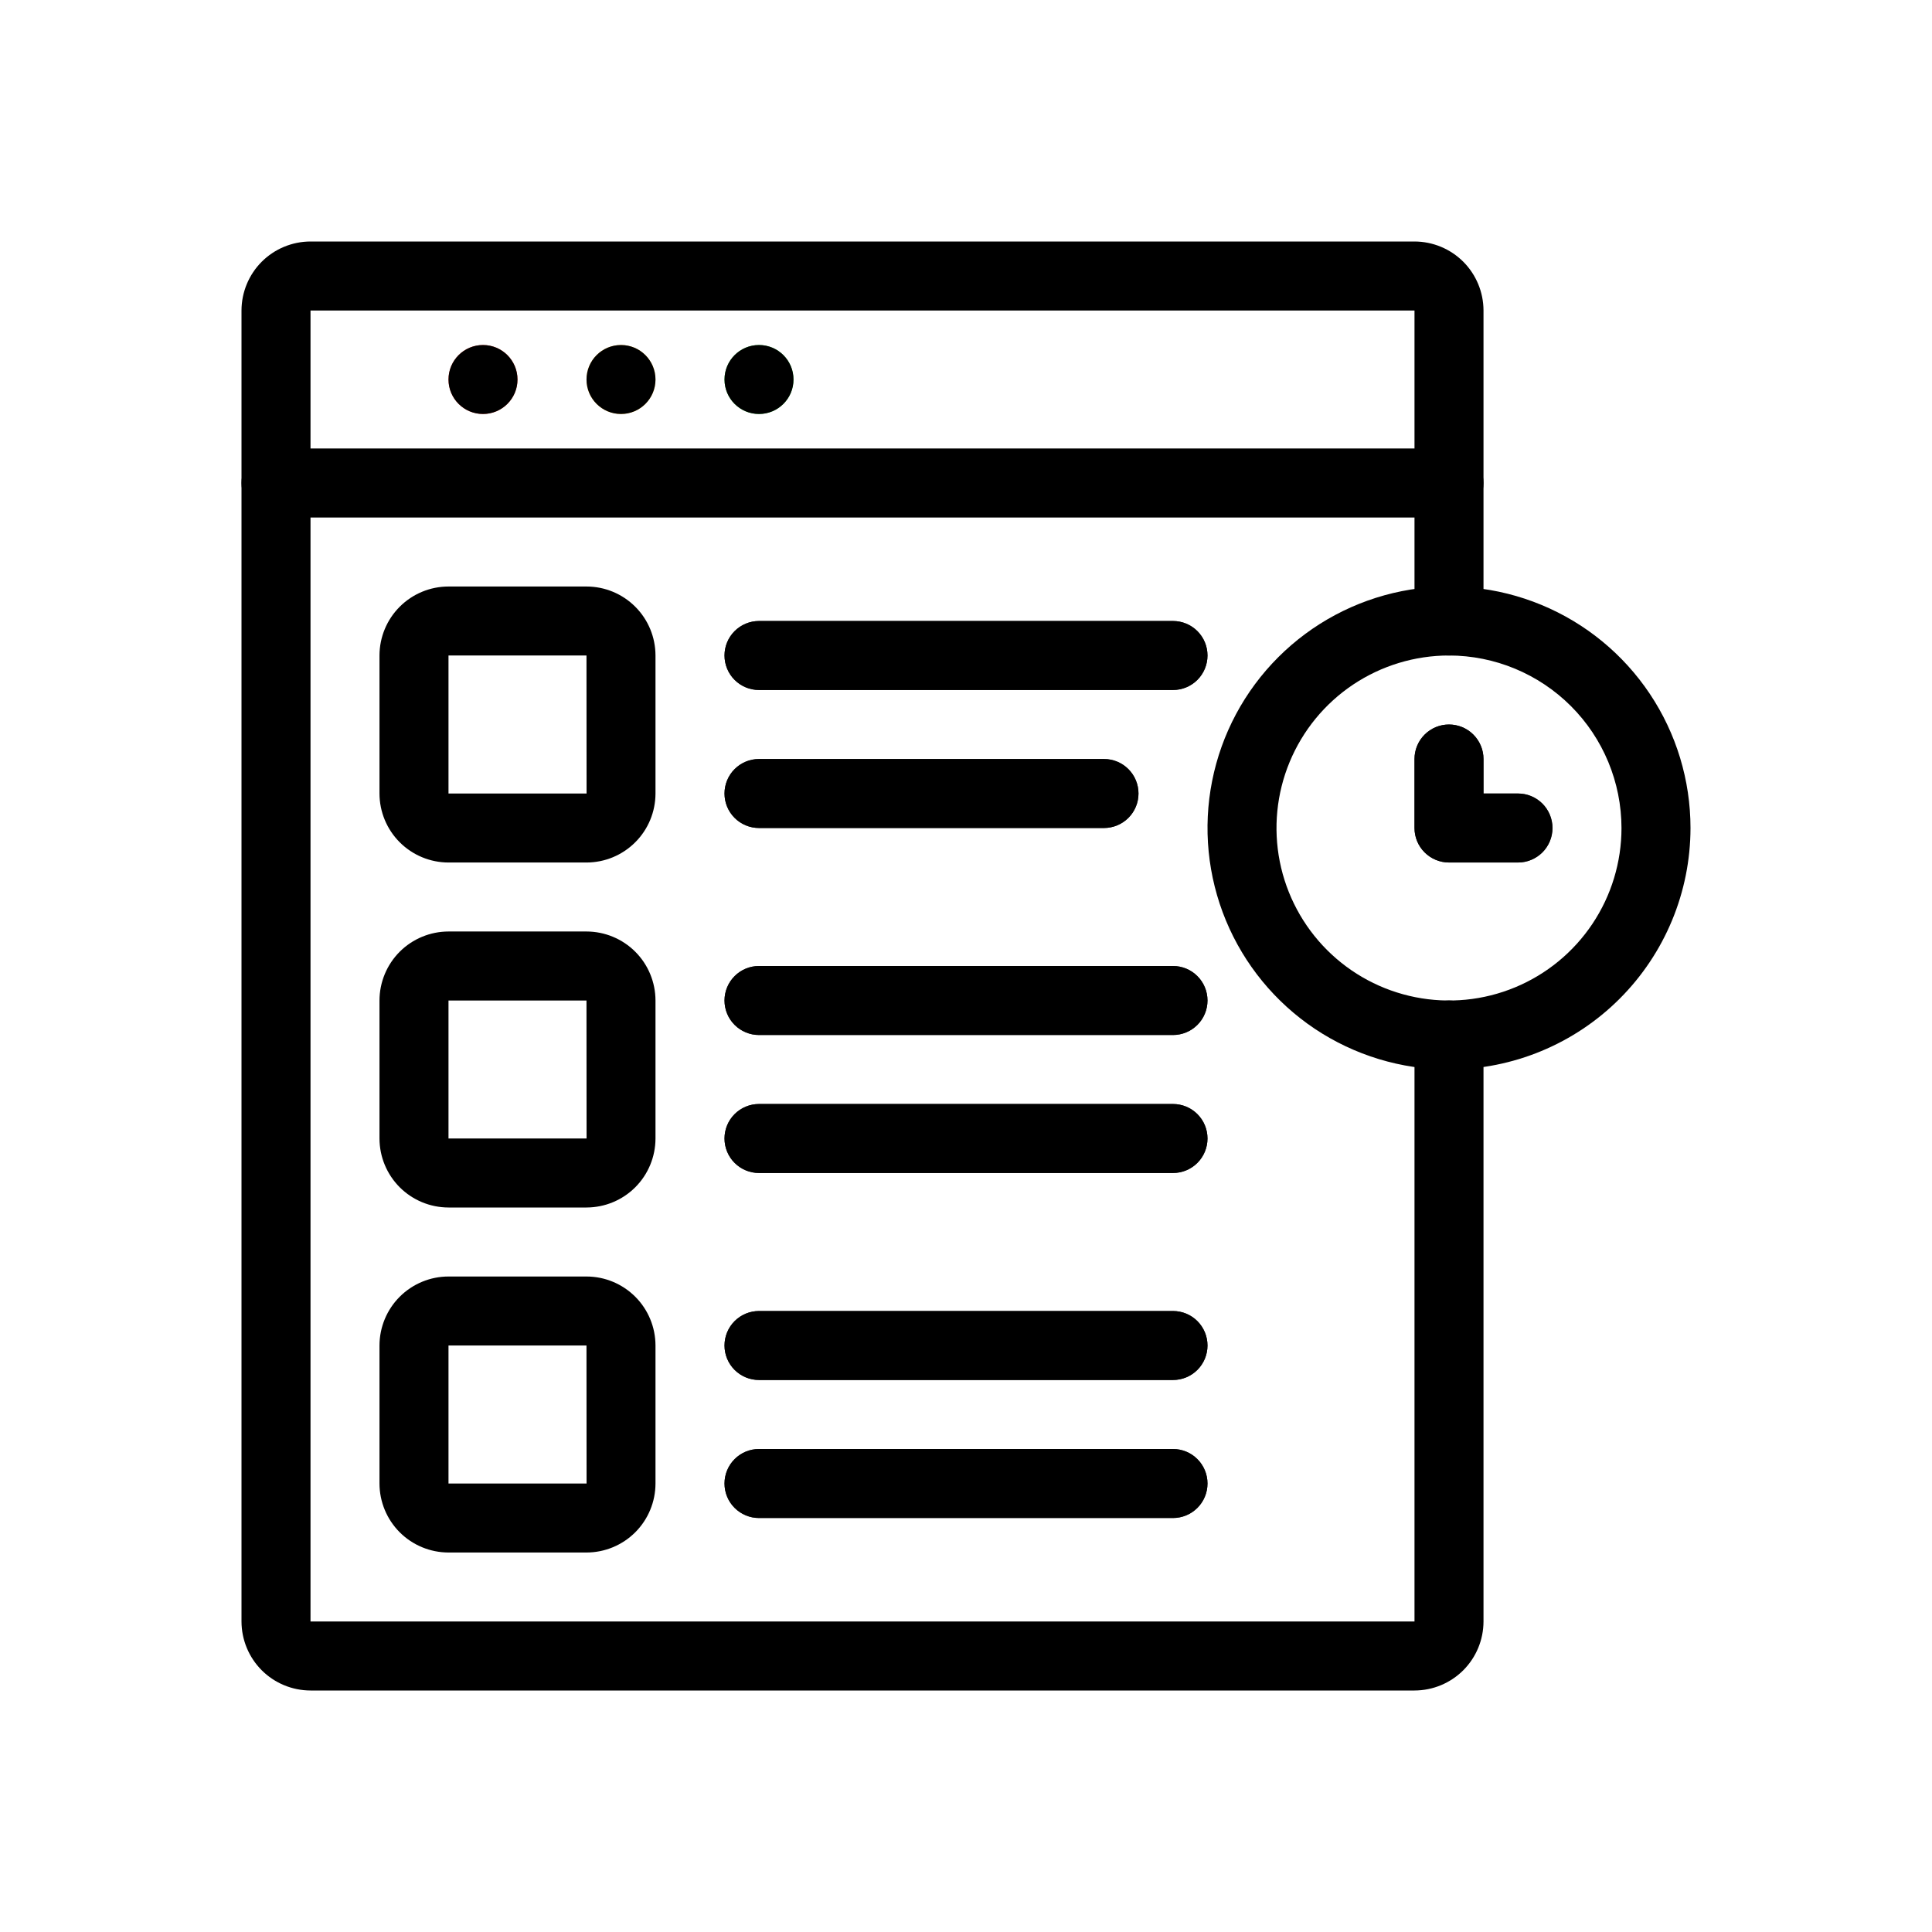 <svg width="64" height="64" viewBox="0 0 64 64" fill="none" xmlns="http://www.w3.org/2000/svg">
<path d="M16 13.714C16.631 13.714 17.143 13.203 17.143 12.572C17.143 11.94 16.631 11.429 16 11.429C15.369 11.429 14.857 11.94 14.857 12.572C14.857 13.203 15.369 13.714 16 13.714Z" fill="#FF5543"/>
<path d="M20.572 13.714C21.203 13.714 21.714 13.203 21.714 12.572C21.714 11.94 21.203 11.429 20.572 11.429C19.94 11.429 19.429 11.94 19.429 12.572C19.429 13.203 19.94 13.714 20.572 13.714Z" fill="#FFC239"/>
<path d="M25.143 13.714C25.774 13.714 26.286 13.203 26.286 12.572C26.286 11.94 25.774 11.429 25.143 11.429C24.512 11.429 24 11.94 24 12.572C24 13.203 24.512 13.714 25.143 13.714Z" fill="#34D143"/>
<path d="M50.285 28.571H48C47.697 28.571 47.406 28.451 47.192 28.237C46.977 28.022 46.857 27.732 46.857 27.429V25.143C46.857 24.84 46.977 24.549 47.192 24.335C47.406 24.12 47.697 24 48 24C48.303 24 48.594 24.12 48.808 24.335C49.022 24.549 49.143 24.84 49.143 25.143V26.286H50.285C50.589 26.286 50.879 26.406 51.094 26.62C51.308 26.835 51.428 27.125 51.428 27.429C51.428 27.732 51.308 28.022 51.094 28.237C50.879 28.451 50.589 28.571 50.285 28.571Z" fill="#333333"/>
<path d="M38.857 22.857H25.143C24.84 22.857 24.549 22.737 24.335 22.522C24.12 22.308 24 22.017 24 21.714C24 21.411 24.12 21.12 24.335 20.906C24.549 20.692 24.84 20.571 25.143 20.571H38.857C39.16 20.571 39.451 20.692 39.665 20.906C39.88 21.12 40 21.411 40 21.714C40 22.017 39.88 22.308 39.665 22.522C39.451 22.737 39.16 22.857 38.857 22.857ZM36.571 27.428H25.143C24.84 27.428 24.549 27.308 24.335 27.094C24.12 26.879 24 26.589 24 26.286C24 25.983 24.12 25.692 24.335 25.477C24.549 25.263 24.84 25.143 25.143 25.143H36.571C36.874 25.143 37.165 25.263 37.38 25.477C37.594 25.692 37.714 25.983 37.714 26.286C37.714 26.589 37.594 26.879 37.38 27.094C37.165 27.308 36.874 27.428 36.571 27.428Z" fill="#333333"/>
<path d="M38.857 34.286H25.143C24.84 34.286 24.549 34.165 24.335 33.951C24.12 33.737 24 33.446 24 33.143C24 32.84 24.12 32.549 24.335 32.335C24.549 32.12 24.84 32 25.143 32H38.857C39.16 32 39.451 32.12 39.665 32.335C39.88 32.549 40 32.84 40 33.143C40 33.446 39.88 33.737 39.665 33.951C39.451 34.165 39.16 34.286 38.857 34.286ZM38.857 38.857H25.143C24.84 38.857 24.549 38.737 24.335 38.522C24.12 38.308 24 38.017 24 37.714C24 37.411 24.12 37.12 24.335 36.906C24.549 36.692 24.84 36.571 25.143 36.571H38.857C39.16 36.571 39.451 36.692 39.665 36.906C39.88 37.12 40 37.411 40 37.714C40 38.017 39.88 38.308 39.665 38.522C39.451 38.737 39.16 38.857 38.857 38.857Z" fill="#333333"/>
<path d="M38.857 45.714H25.143C24.84 45.714 24.549 45.594 24.335 45.38C24.12 45.165 24 44.875 24 44.572C24 44.269 24.12 43.978 24.335 43.763C24.549 43.549 24.84 43.429 25.143 43.429H38.857C39.16 43.429 39.451 43.549 39.665 43.763C39.88 43.978 40 44.269 40 44.572C40 44.875 39.88 45.165 39.665 45.38C39.451 45.594 39.16 45.714 38.857 45.714ZM38.857 50.286H25.143C24.84 50.286 24.549 50.165 24.335 49.951C24.12 49.737 24 49.446 24 49.143C24 48.84 24.12 48.549 24.335 48.335C24.549 48.12 24.84 48 25.143 48H38.857C39.16 48 39.451 48.12 39.665 48.335C39.88 48.549 40 48.84 40 49.143C40 49.446 39.88 49.737 39.665 49.951C39.451 50.165 39.16 50.286 38.857 50.286Z" fill="#333333"/>
<path d="M46.857 56H10.286C9.68 55.999 9.099 55.758 8.67 55.33C8.242 54.901 8.001 54.32 8 53.714V10.286C8.001 9.68 8.242 9.099 8.67 8.67C9.099 8.242 9.68 8.001 10.286 8H46.857C47.463 8.001 48.044 8.242 48.473 8.67C48.901 9.099 49.142 9.68 49.143 10.286V20.571C49.143 20.875 49.022 21.165 48.808 21.38C48.594 21.594 48.303 21.714 48 21.714C47.697 21.714 47.406 21.594 47.192 21.38C46.977 21.165 46.857 20.875 46.857 20.571V10.286H10.286V53.714H46.857V34.286C46.857 33.983 46.977 33.692 47.192 33.478C47.406 33.263 47.697 33.143 48 33.143C48.303 33.143 48.594 33.263 48.808 33.478C49.022 33.692 49.143 33.983 49.143 34.286V53.714C49.142 54.32 48.901 54.901 48.473 55.33C48.044 55.758 47.463 55.999 46.857 56Z" fill="black"/>
<path d="M48 17.143H9.143C8.84 17.143 8.549 17.022 8.335 16.808C8.12 16.594 8 16.303 8 16C8 15.697 8.12 15.406 8.335 15.192C8.549 14.977 8.84 14.857 9.143 14.857H48C48.303 14.857 48.594 14.977 48.808 15.192C49.022 15.406 49.143 15.697 49.143 16C49.143 16.303 49.022 16.594 48.808 16.808C48.594 17.022 48.303 17.143 48 17.143Z" fill="black"/>
<path d="M16 13.714C16.631 13.714 17.143 13.203 17.143 12.572C17.143 11.94 16.631 11.429 16 11.429C15.369 11.429 14.857 11.94 14.857 12.572C14.857 13.203 15.369 13.714 16 13.714Z" fill="black"/>
<path d="M20.572 13.714C21.203 13.714 21.714 13.203 21.714 12.572C21.714 11.94 21.203 11.429 20.572 11.429C19.94 11.429 19.429 11.94 19.429 12.572C19.429 13.203 19.94 13.714 20.572 13.714Z" fill="black"/>
<path d="M25.143 13.714C25.774 13.714 26.286 13.203 26.286 12.572C26.286 11.94 25.774 11.429 25.143 11.429C24.512 11.429 24 11.94 24 12.572C24 13.203 24.512 13.714 25.143 13.714Z" fill="black"/>
<path d="M48 35.429C46.418 35.429 44.871 34.959 43.555 34.081C42.24 33.201 41.215 31.952 40.609 30.49C40.004 29.028 39.845 27.42 40.154 25.868C40.462 24.316 41.224 22.891 42.343 21.772C43.462 20.653 44.887 19.891 46.439 19.582C47.991 19.274 49.6 19.432 51.062 20.038C52.523 20.643 53.773 21.669 54.652 22.984C55.531 24.3 56 25.846 56 27.429C55.998 29.55 55.154 31.583 53.654 33.083C52.154 34.583 50.121 35.426 48 35.429ZM48 21.714C46.87 21.714 45.765 22.05 44.825 22.677C43.886 23.305 43.153 24.198 42.721 25.242C42.288 26.286 42.175 27.435 42.395 28.544C42.616 29.652 43.16 30.67 43.959 31.469C44.759 32.269 45.777 32.813 46.885 33.033C47.994 33.254 49.143 33.141 50.187 32.708C51.231 32.276 52.123 31.543 52.751 30.603C53.379 29.664 53.714 28.559 53.714 27.429C53.712 25.914 53.11 24.461 52.039 23.39C50.967 22.319 49.515 21.716 48 21.714Z" fill="black"/>
<path d="M50.286 28.572H48C47.697 28.572 47.406 28.451 47.192 28.237C46.977 28.023 46.857 27.732 46.857 27.429V25.143C46.857 24.84 46.977 24.549 47.192 24.335C47.406 24.12 47.697 24 48 24C48.303 24 48.594 24.12 48.808 24.335C49.022 24.549 49.143 24.84 49.143 25.143V26.286H50.286C50.589 26.286 50.879 26.406 51.094 26.621C51.308 26.835 51.428 27.126 51.428 27.429C51.428 27.732 51.308 28.023 51.094 28.237C50.879 28.451 50.589 28.572 50.286 28.572ZM19.428 28.572H14.857C14.251 28.571 13.67 28.33 13.241 27.901C12.813 27.473 12.572 26.892 12.571 26.286V21.714C12.572 21.108 12.813 20.527 13.241 20.099C13.67 19.67 14.251 19.429 14.857 19.429H19.428C20.035 19.429 20.616 19.67 21.044 20.099C21.473 20.527 21.713 21.108 21.714 21.714V26.286C21.713 26.892 21.473 27.473 21.044 27.901C20.616 28.33 20.035 28.571 19.428 28.572ZM14.857 21.714V26.286H19.431L19.428 21.714H14.857ZM38.857 22.857H25.143C24.84 22.857 24.549 22.737 24.335 22.523C24.12 22.308 24 22.017 24 21.714C24 21.411 24.12 21.121 24.335 20.906C24.549 20.692 24.84 20.572 25.143 20.572H38.857C39.16 20.572 39.451 20.692 39.665 20.906C39.88 21.121 40 21.411 40 21.714C40 22.017 39.88 22.308 39.665 22.523C39.451 22.737 39.16 22.857 38.857 22.857ZM36.571 27.429H25.143C24.84 27.429 24.549 27.308 24.335 27.094C24.12 26.88 24 26.589 24 26.286C24 25.983 24.12 25.692 24.335 25.478C24.549 25.263 24.84 25.143 25.143 25.143H36.571C36.874 25.143 37.165 25.263 37.379 25.478C37.594 25.692 37.714 25.983 37.714 26.286C37.714 26.589 37.594 26.88 37.379 27.094C37.165 27.308 36.874 27.429 36.571 27.429ZM19.428 40H14.857C14.251 39.999 13.67 39.758 13.241 39.33C12.813 38.901 12.572 38.32 12.571 37.714V33.143C12.572 32.537 12.813 31.956 13.241 31.527C13.67 31.099 14.251 30.858 14.857 30.857H19.428C20.035 30.858 20.616 31.099 21.044 31.527C21.473 31.956 21.713 32.537 21.714 33.143V37.714C21.713 38.32 21.473 38.901 21.044 39.33C20.616 39.758 20.035 39.999 19.428 40ZM14.857 33.143V37.714H19.431L19.428 33.143H14.857ZM38.857 34.286H25.143C24.84 34.286 24.549 34.165 24.335 33.951C24.12 33.737 24 33.446 24 33.143C24 32.84 24.12 32.549 24.335 32.335C24.549 32.12 24.84 32 25.143 32H38.857C39.16 32 39.451 32.12 39.665 32.335C39.88 32.549 40 32.84 40 33.143C40 33.446 39.88 33.737 39.665 33.951C39.451 34.165 39.16 34.286 38.857 34.286ZM38.857 38.857H25.143C24.84 38.857 24.549 38.737 24.335 38.523C24.12 38.308 24 38.017 24 37.714C24 37.411 24.12 37.121 24.335 36.906C24.549 36.692 24.84 36.572 25.143 36.572H38.857C39.16 36.572 39.451 36.692 39.665 36.906C39.88 37.121 40 37.411 40 37.714C40 38.017 39.88 38.308 39.665 38.523C39.451 38.737 39.16 38.857 38.857 38.857ZM19.428 51.429H14.857C14.251 51.428 13.67 51.187 13.241 50.759C12.813 50.33 12.572 49.749 12.571 49.143V44.572C12.572 43.965 12.813 43.385 13.241 42.956C13.67 42.528 14.251 42.286 14.857 42.286H19.428C20.035 42.286 20.616 42.528 21.044 42.956C21.473 43.385 21.713 43.965 21.714 44.572V49.143C21.713 49.749 21.473 50.33 21.044 50.759C20.616 51.187 20.035 51.428 19.428 51.429ZM14.857 44.572V49.143H19.431L19.428 44.572H14.857ZM38.857 45.714H25.143C24.84 45.714 24.549 45.594 24.335 45.38C24.12 45.165 24 44.875 24 44.572C24 44.269 24.12 43.978 24.335 43.763C24.549 43.549 24.84 43.429 25.143 43.429H38.857C39.16 43.429 39.451 43.549 39.665 43.763C39.88 43.978 40 44.269 40 44.572C40 44.875 39.88 45.165 39.665 45.38C39.451 45.594 39.16 45.714 38.857 45.714ZM38.857 50.286H25.143C24.84 50.286 24.549 50.165 24.335 49.951C24.12 49.737 24 49.446 24 49.143C24 48.84 24.12 48.549 24.335 48.335C24.549 48.12 24.84 48 25.143 48H38.857C39.16 48 39.451 48.12 39.665 48.335C39.88 48.549 40 48.84 40 49.143C40 49.446 39.88 49.737 39.665 49.951C39.451 50.165 39.16 50.286 38.857 50.286Z" fill="black"/>
</svg>
